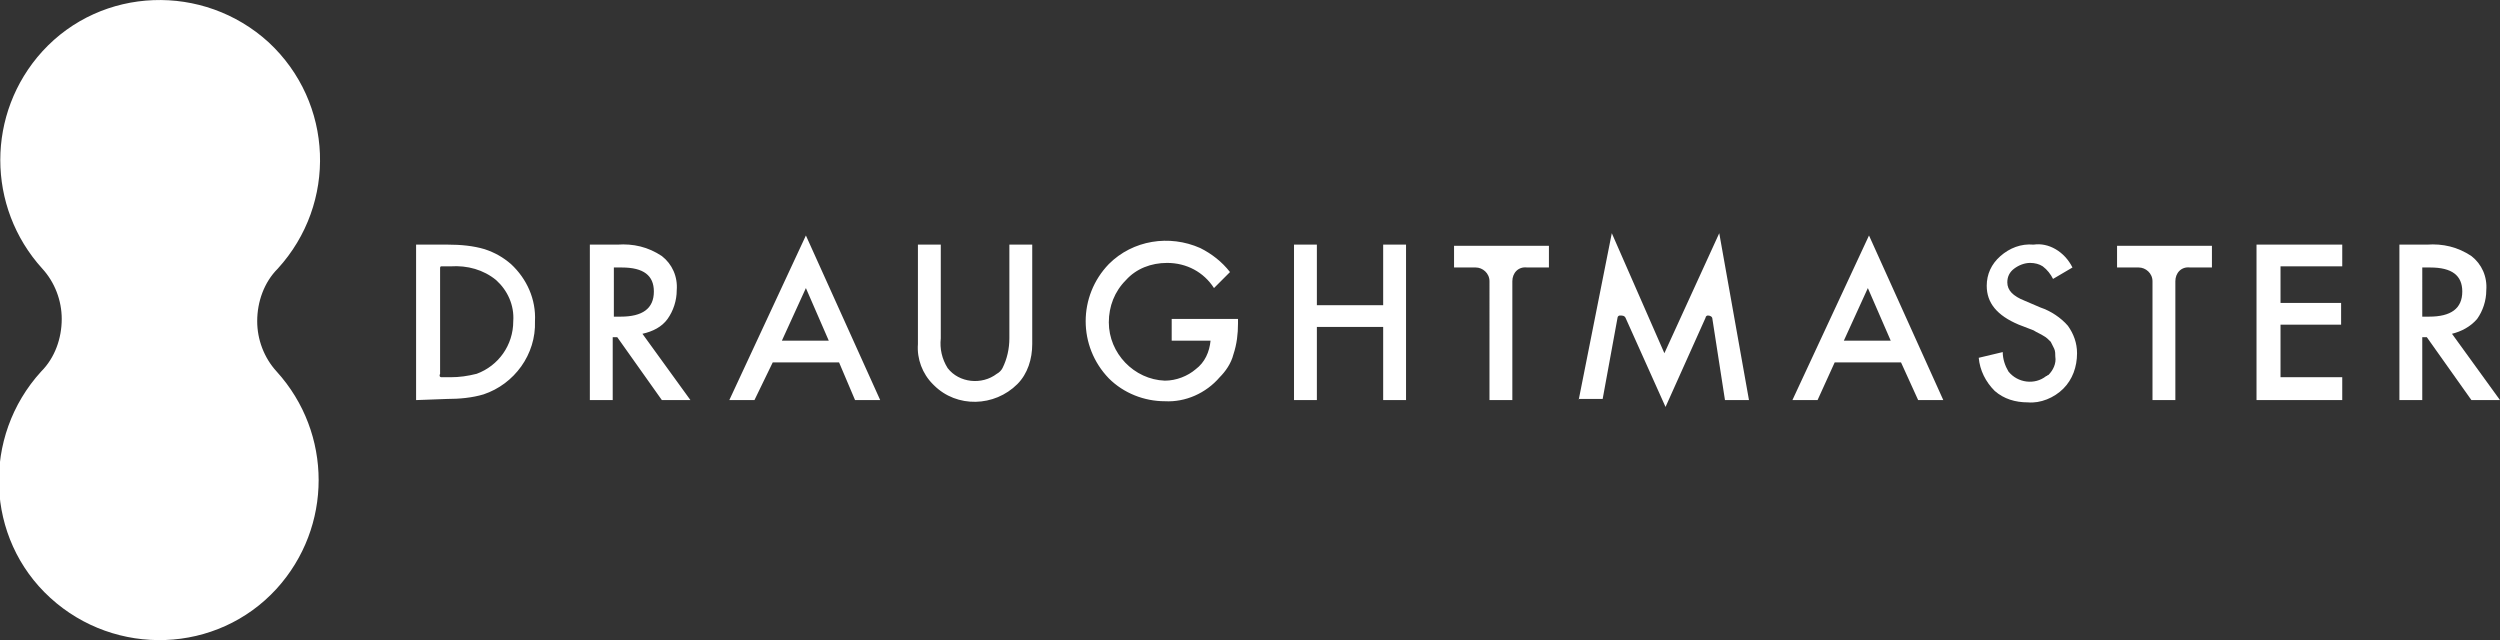 <?xml version="1.0" encoding="UTF-8"?>
<svg xmlns="http://www.w3.org/2000/svg" xmlns:xlink="http://www.w3.org/1999/xlink" version="1.1" id="Group_15" x="0px" y="0px" viewBox="0 0 218.7 56" style="enable-background:new 0 0 218.7 56;" xml:space="preserve">
<rect x="0" y="0" width="218.7" height="56" fill="#333333" stroke="none"/>
<style type="text/css">
	.st0{fill:#FFFFFF;}
</style>
<path id="Path_27" class="st0" d="M22.5,28.1c0-1.7,0.6-3.4,1.8-4.6c5.2-5.7,4.9-14.5-0.8-19.8C17.8-1.5,8.9-1.2,3.7,4.5  c-4.9,5.4-4.9,13.6,0,19c1.1,1.2,1.7,2.8,1.7,4.4c0,1.7-0.6,3.4-1.8,4.6c-5.2,5.7-4.9,14.6,0.8,19.8c5.7,5.2,14.6,4.9,19.8-0.8  c4.9-5.4,4.9-13.6,0-19C23.1,31.3,22.5,29.7,22.5,28.1 M36.4,35V21.4h2.8c1.1,0,2.2,0.1,3.2,0.4c0.9,0.3,1.6,0.7,2.3,1.3  c1.4,1.3,2.2,3.1,2.1,5c0.1,2.9-1.8,5.5-4.5,6.4c-1,0.3-2.1,0.4-3.2,0.4L36.4,35z M38.6,33h0.8c0.8,0,1.5-0.1,2.3-0.3  c1.9-0.7,3.2-2.5,3.2-4.6c0.1-1.4-0.5-2.7-1.5-3.6c-1.1-0.9-2.5-1.3-4-1.2h-0.8c-0.1,0-0.1,0.1-0.1,0.2v9.2  C38.4,32.9,38.5,33,38.6,33 M56.2,29.2l4.2,5.8h-2.5l-3.9-5.5h-0.4V35h-2V21.4h2.4c1.4-0.1,2.7,0.2,3.9,1c0.9,0.7,1.4,1.8,1.3,3  c0,0.9-0.3,1.8-0.8,2.5C57.9,28.6,57.1,29,56.2,29.2 M53.7,27.7h0.6c1.9,0,2.9-0.7,2.9-2.2c0-1.4-0.9-2.1-2.8-2.1h-0.7L53.7,27.7z   M73.4,31.7h-5.8L66,35h-2.2l6.7-14.4L77,35h-2.2L73.4,31.7z M72.5,29.8l-2-4.6l-2.1,4.6H72.5z M82.3,21.4v8.2  c-0.1,0.9,0.1,1.8,0.6,2.6c1,1.3,3,1.5,4.3,0.5c0.2-0.1,0.4-0.3,0.5-0.5c0.4-0.8,0.6-1.7,0.6-2.6v-8.2h2v8.7c0,1.3-0.4,2.6-1.3,3.5  c-2,2-5.3,2.1-7.3,0.1c0,0,0,0,0,0c0,0,0,0-0.1-0.1c-0.9-0.9-1.4-2.2-1.3-3.5v-8.7H82.3z M102.7,27.9h5.6v0.4c0,0.9-0.1,1.8-0.4,2.7  c-0.2,0.8-0.7,1.5-1.2,2c-1.2,1.4-3,2.2-4.8,2.1c-1.8,0-3.6-0.7-4.9-2c-2.7-2.8-2.7-7.2,0-10c2.1-2.1,5.3-2.6,8-1.4  c1,0.5,1.9,1.2,2.6,2.1l-1.4,1.4c-0.9-1.4-2.4-2.2-4.1-2.2c-1.4,0-2.7,0.5-3.6,1.5c-1,1-1.5,2.3-1.5,3.7c0,2.7,2.2,5,4.9,5.1  c1,0,2-0.4,2.7-1c0.8-0.6,1.2-1.5,1.3-2.5h-3.4V27.9z"></path>
<path id="Path_28" class="st0" d="M115.2,26.7h5.8v-5.3h2V35h-2v-6.4h-5.8V35h-2V21.4h2L115.2,26.7z"></path>
<path id="Path_29" class="st0" d="M132.3,24.6V35h-2V24.6c0-0.7-0.6-1.2-1.2-1.2h-1.9v-1.9h8.3v1.9h-1.9  C132.8,23.3,132.3,23.9,132.3,24.6L132.3,24.6 M138.1,35l2.9-14.6l4.6,10.5l4.8-10.5l2.6,14.6h-2.1l-1.1-7.1c0-0.2-0.2-0.3-0.4-0.3  c-0.1,0-0.2,0.1-0.2,0.2l-3.5,7.8l-3.5-7.8c-0.1-0.2-0.3-0.2-0.5-0.2c-0.1,0-0.2,0.1-0.2,0.2l-1.3,7.1H138.1z M166.3,31.7h-5.8  l-1.5,3.3h-2.2l6.7-14.4l6.5,14.4h-2.2L166.3,31.7z M165.4,29.8l-2-4.6l-2.1,4.6H165.4z M181.3,23.4l-1.7,1  c-0.2-0.4-0.5-0.8-0.9-1.1c-0.3-0.2-0.7-0.3-1.1-0.3c-0.5,0-1,0.2-1.4,0.5c-0.4,0.3-0.6,0.7-0.6,1.2c0,0.7,0.5,1.2,1.5,1.6l1.4,0.6  c0.9,0.3,1.8,0.9,2.4,1.6c0.5,0.7,0.8,1.5,0.8,2.4c0,1.2-0.4,2.3-1.2,3.1c-0.8,0.8-2,1.3-3.1,1.2c-1.1,0-2.1-0.3-2.9-1  c-0.8-0.8-1.3-1.8-1.4-2.9l2.1-0.5c0,0.6,0.2,1.2,0.5,1.7c0.8,1,2.3,1.2,3.3,0.4c0,0,0,0,0,0c0.1,0,0.1-0.1,0.2-0.1  c0.4-0.4,0.7-1,0.6-1.6c0-0.2,0-0.5-0.1-0.7c-0.1-0.2-0.2-0.4-0.3-0.6c-0.2-0.2-0.4-0.4-0.6-0.5c-0.3-0.2-0.6-0.3-0.9-0.5l-1.3-0.5  c-1.9-0.8-2.8-1.9-2.8-3.4c0-1,0.4-1.9,1.2-2.6c0.8-0.7,1.8-1.1,2.9-1C179.2,21.2,180.6,22,181.3,23.4z M190.3,24.6V35h-2V24.6  c0-0.7-0.6-1.2-1.2-1.2h-1.9v-1.9h8.3v1.9h-1.9C190.8,23.3,190.3,23.9,190.3,24.6L190.3,24.6"></path>
<path id="Path_30" class="st0" d="M204.9,23.3h-5.4v3.2h5.3v1.9h-5.3V33h5.4V35h-7.5V21.4h7.5L204.9,23.3z"></path>
<path id="Path_31" class="st0" d="M214.5,29.2l4.2,5.8h-2.5l-3.9-5.5h-0.4V35h-2V21.4h2.4c1.4-0.1,2.7,0.2,3.9,1  c0.9,0.7,1.4,1.8,1.3,3c0,0.9-0.3,1.8-0.8,2.5C216.1,28.6,215.3,29,214.5,29.2 M211.9,27.7h0.6c1.9,0,2.9-0.7,2.9-2.2  c0-1.4-0.9-2.1-2.8-2.1h-0.7L211.9,27.7z"></path>
</svg>
